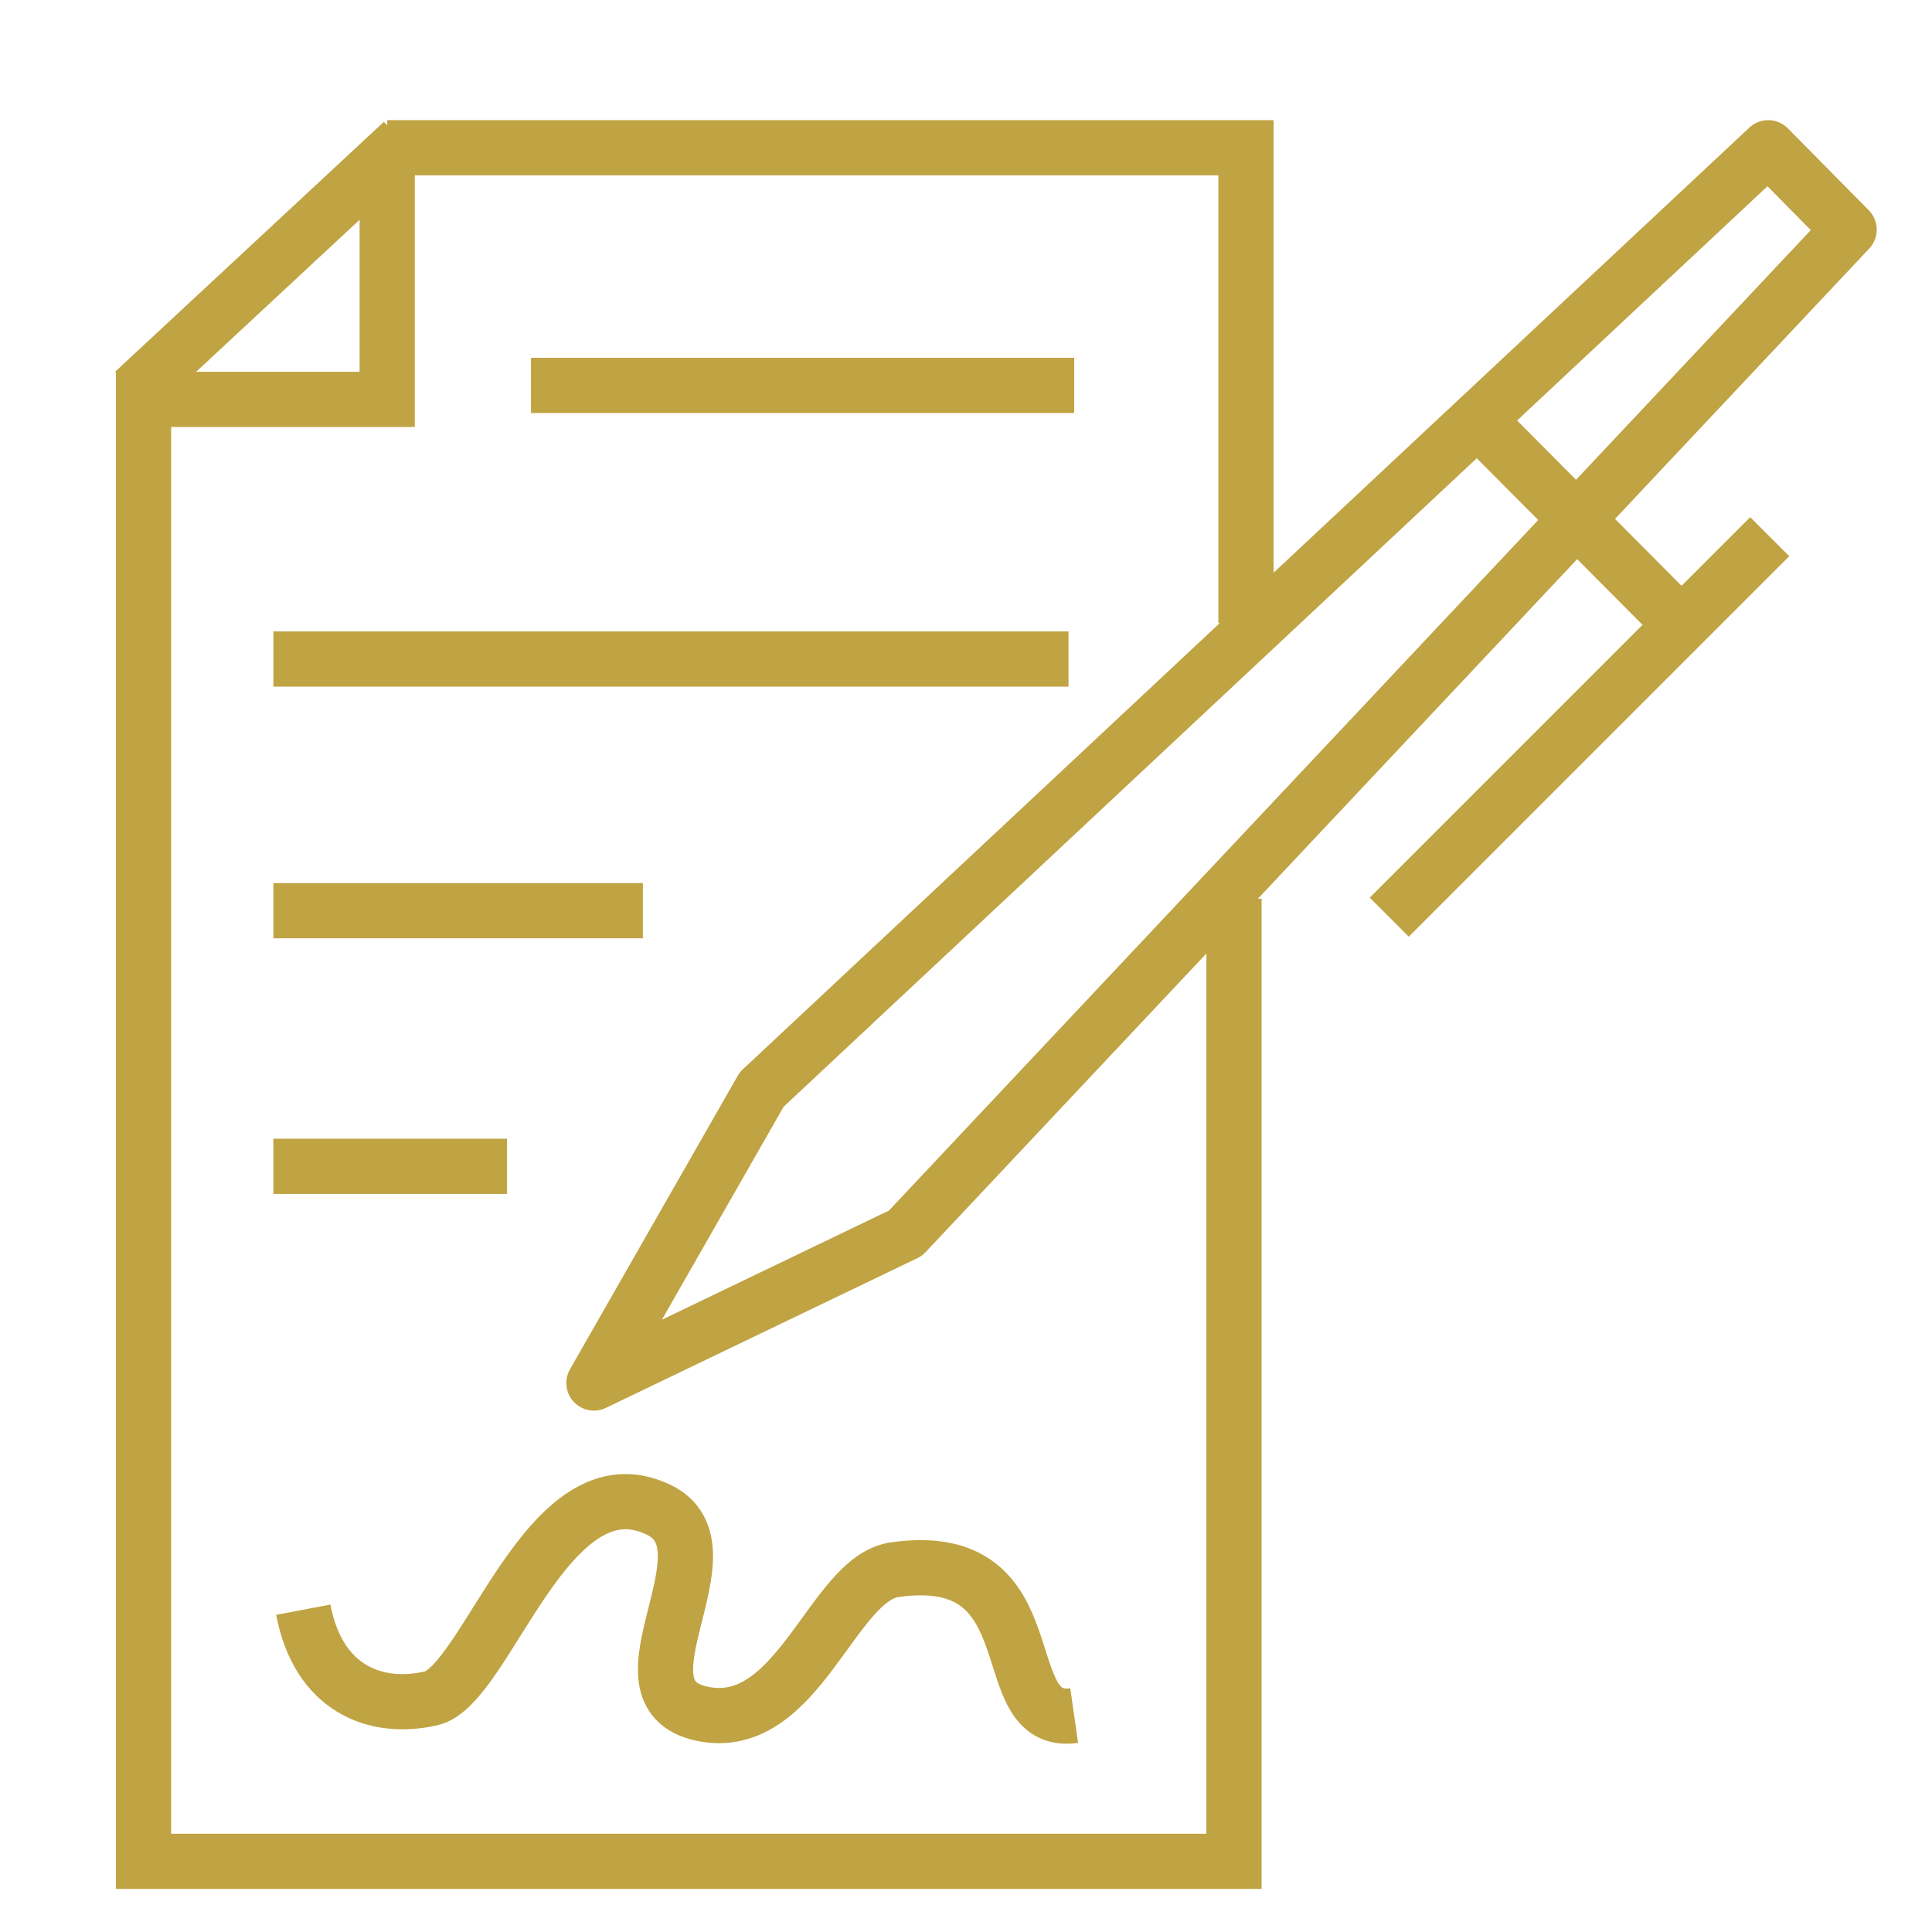 <?xml version="1.0" encoding="utf-8"?>
<!-- Generator: Adobe Illustrator 16.0.3, SVG Export Plug-In . SVG Version: 6.00 Build 0)  -->
<!DOCTYPE svg PUBLIC "-//W3C//DTD SVG 1.1//EN" "http://www.w3.org/Graphics/SVG/1.1/DTD/svg11.dtd">
<svg version="1.1" xmlns="http://www.w3.org/2000/svg" xmlns:xlink="http://www.w3.org/1999/xlink" x="0px" y="0px" width="70px"
	 height="70px" viewBox="0 0 70 70" enable-background="new 0 0 70 70" xml:space="preserve">
<g id="Livello_1">
	<polyline fill="none" stroke="#C0A342" stroke-width="2" stroke-miterlimit="10" points="14.029,5.353 45.144,5.353 45.144,22.575 
			"/>
	<polyline fill="none" stroke="#C0A342" stroke-width="2" stroke-miterlimit="10" points="44.71,32.562 44.71,67.44 5.201,67.44 
		5.201,14.471 14.029,14.471 14.029,5.353 	"/>
	<line fill="none" stroke="#C0A342" stroke-width="2" stroke-miterlimit="10" x1="4.853" y1="14.2" x2="14.59" y2="5.146"/>
	<line fill="none" stroke="#C0A342" stroke-width="2" stroke-miterlimit="10" x1="19.239" y1="13.964" x2="38.92" y2="13.964"/>
	<line fill="none" stroke="#C0A342" stroke-width="2" stroke-miterlimit="10" x1="9.905" y1="23.878" x2="38.714" y2="23.878"/>
	<line fill="none" stroke="#C0A342" stroke-width="2" stroke-miterlimit="10" x1="9.904" y1="32.996" x2="23.292" y2="32.996"/>
	<line fill="none" stroke="#C0A342" stroke-width="2" stroke-miterlimit="10" x1="9.904" y1="42.258" x2="18.371" y2="42.258"/>
	<path fill="none" stroke="#C0A342" stroke-width="2" stroke-miterlimit="10" d="M10.989,58.323
		c0.543,2.858,2.606,3.674,4.632,3.212c2.026-0.463,4.227-8.784,8.25-6.83c2.855,1.386-1.898,6.665,1.574,7.389
		c3.474,0.724,4.699-4.893,6.963-5.219c5.771-0.83,3.472,5.718,6.511,5.283"/>
	
		<polygon fill="none" stroke="#C0A342" stroke-width="2" stroke-linecap="round" stroke-linejoin="round" stroke-miterlimit="10" points="
		21.519,50.109 27.598,39.473 64.066,5.353 66.997,8.32 32.807,44.683 	"/>
	<line fill="none" stroke="#C0A342" stroke-width="2" stroke-miterlimit="10" x1="64.121" y1="19.445" x2="50.336" y2="33.231"/>
	<line fill="none" stroke="#C0A342" stroke-width="2" stroke-miterlimit="10" x1="53.597" y1="15.277" x2="60.859" y2="22.575"/>
</g>
<g id="Objects">
</g>
<g id="Modalità_Isolamento">
</g>
</svg>
